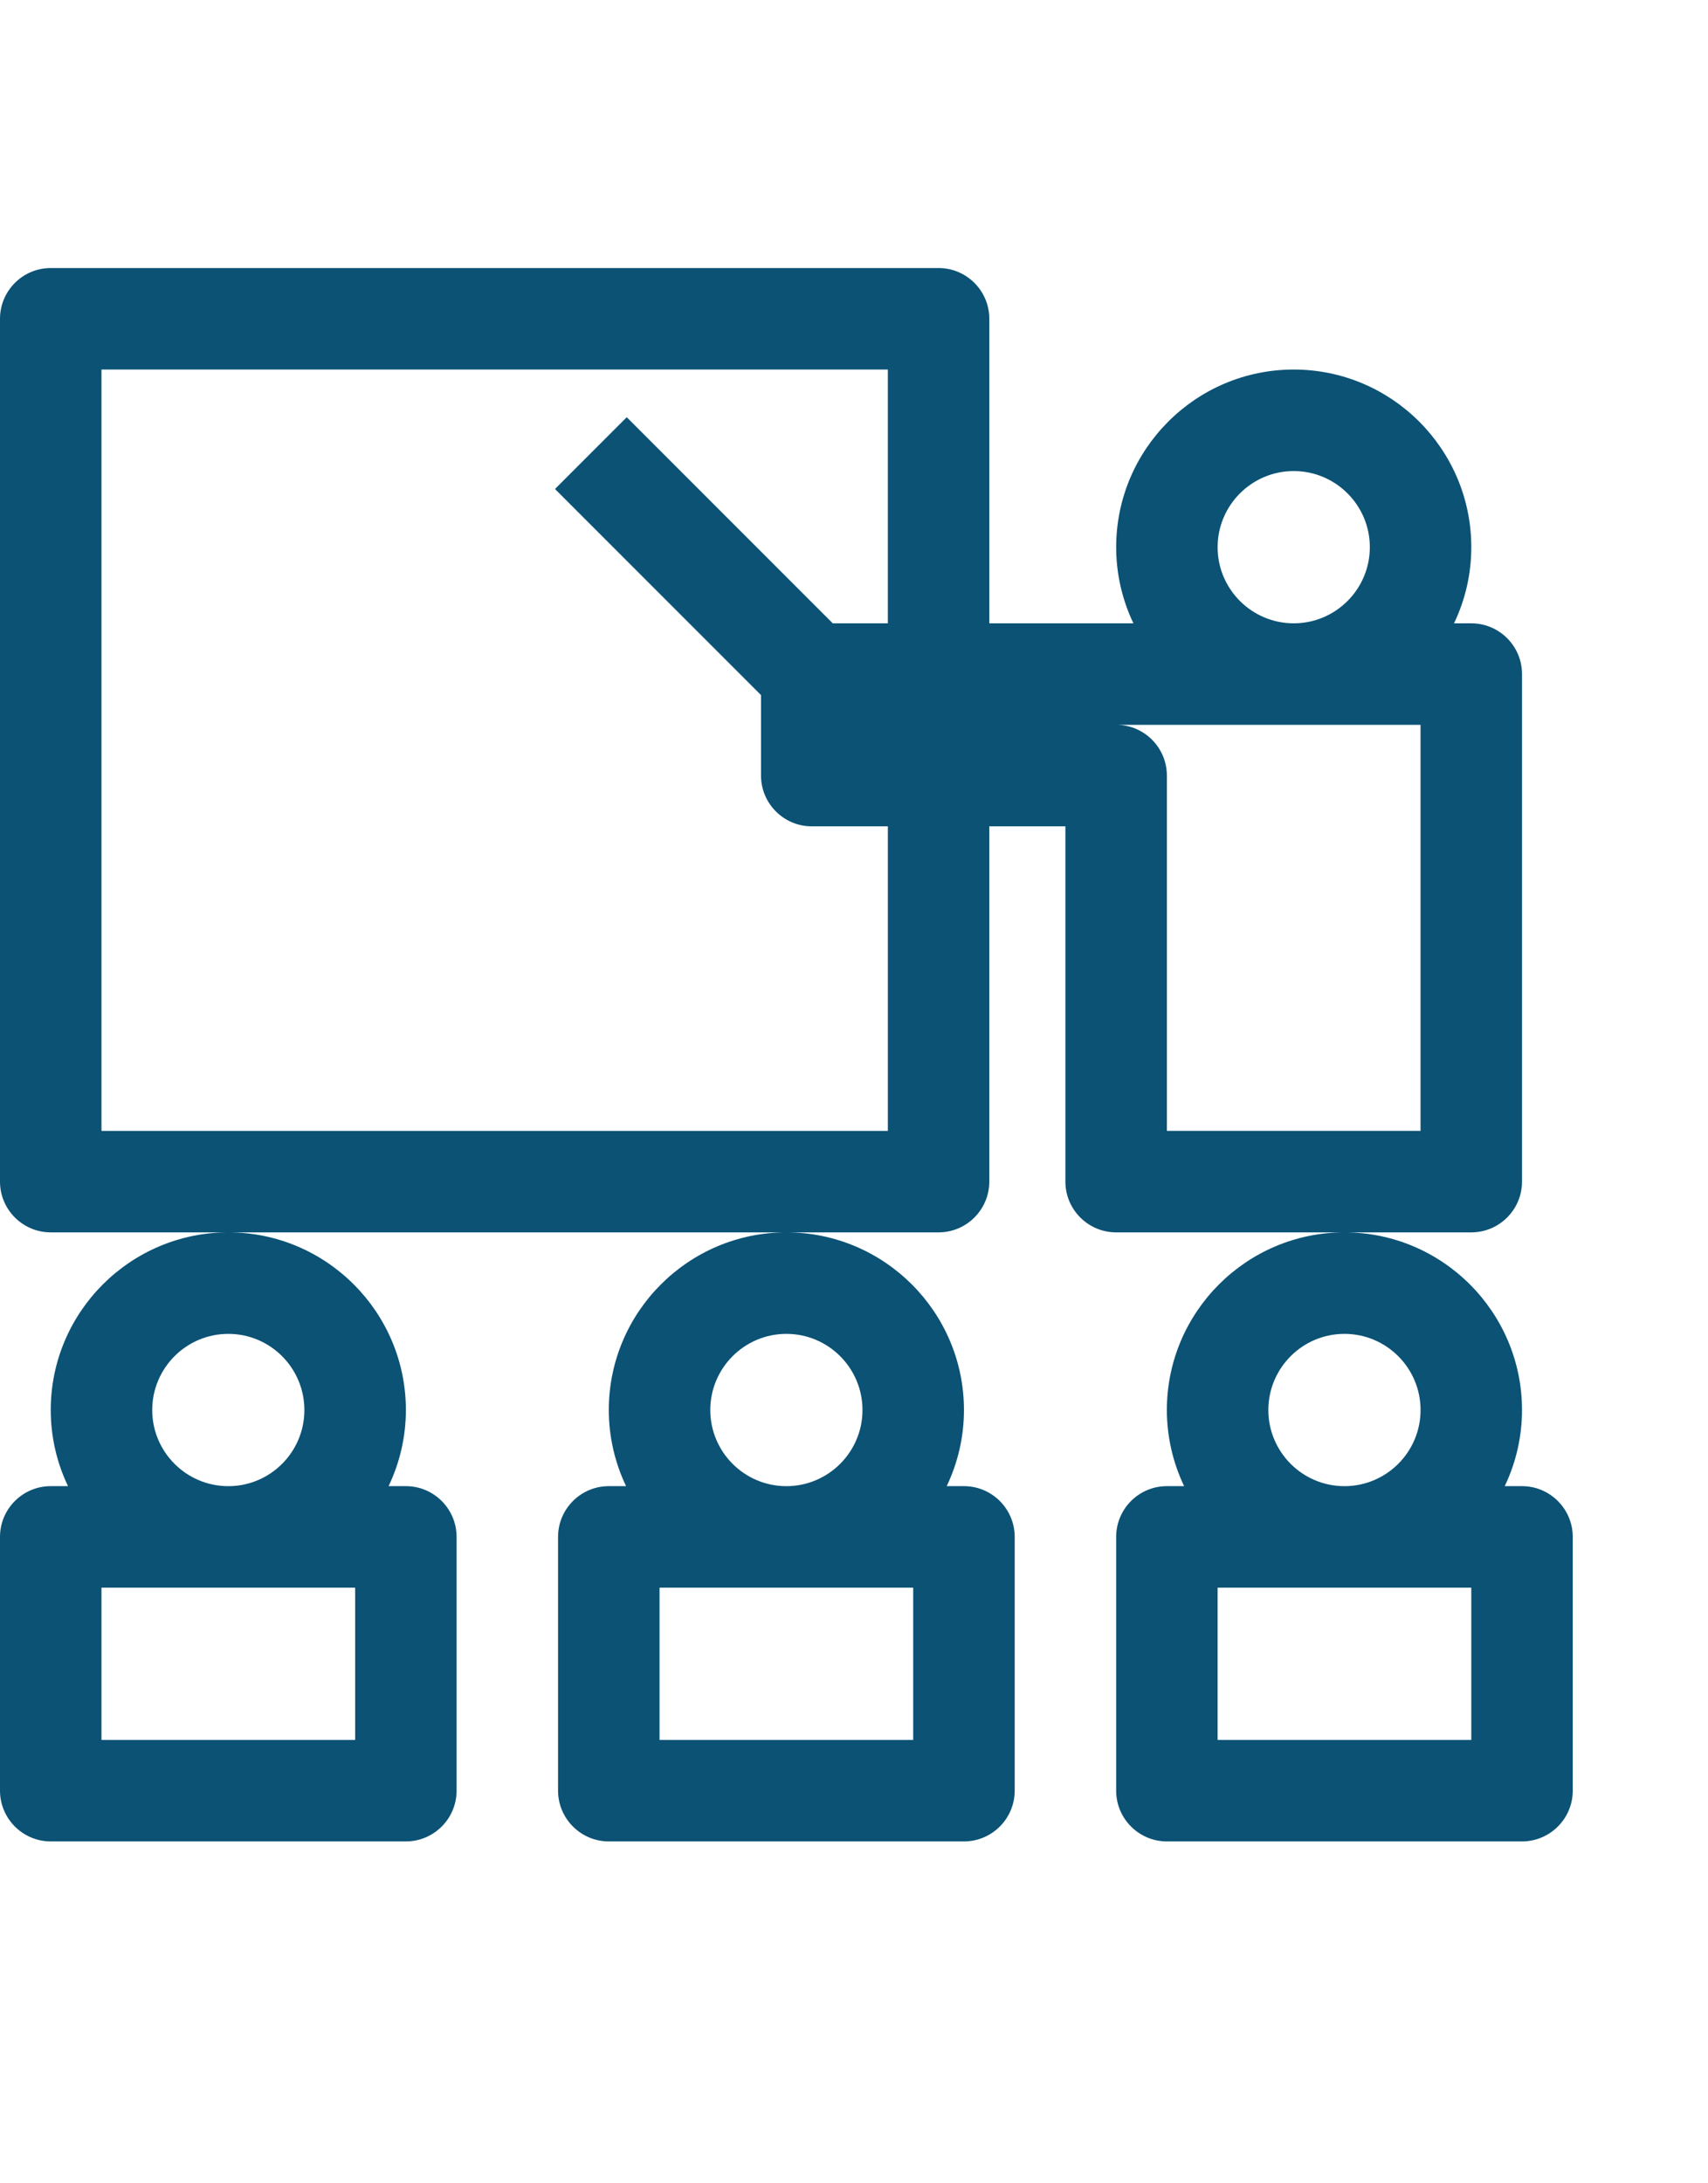 <?xml version="1.0" encoding="utf-8"?>
<!-- Generator: Adobe Illustrator 16.0.0, SVG Export Plug-In . SVG Version: 6.00 Build 0)  -->
<!DOCTYPE svg PUBLIC "-//W3C//DTD SVG 1.1//EN" "http://www.w3.org/Graphics/SVG/1.1/DTD/svg11.dtd">
<svg version="1.1" id="Layer_1" xmlns="http://www.w3.org/2000/svg" xmlns:xlink="http://www.w3.org/1999/xlink" x="0px" y="0px"
	 width="90px" height="115px" viewBox="0 0 90 115" enable-background="new 0 0 90 115" xml:space="preserve">
<path fill="#0B5275" d="M77.527,63.576H58.814c-0.739,0-1.338-0.6-1.338-1.338v-20.05h-6.683v20.05c0,0.738-0.599,1.338-1.337,1.338
	H2.674c-0.739,0-1.337-0.6-1.337-1.338V16.792c0-0.739,0.598-1.338,1.337-1.338h46.783c0.738,0,1.337,0.599,1.337,1.338v17.375
	H62.21c-1.276-1.42-2.06-3.292-2.06-5.346c0-4.422,3.598-8.021,8.021-8.021c4.422,0,8.021,3.598,8.021,8.021
	c0,2.055-0.785,3.926-2.06,5.346h3.396c0.739,0,1.336,0.599,1.336,1.338v26.732C78.863,62.977,78.267,63.576,77.527,63.576
	L77.527,63.576z M48.119,18.129H4.01v42.773h44.109V42.188h-5.346c-0.738,0-1.336-0.599-1.336-1.336v-4.794L31.136,25.757
	l1.889-1.891l10.302,10.301h4.792V18.129L48.119,18.129z M68.171,23.475c-2.949,0-5.347,2.399-5.347,5.347
	c0,2.949,2.397,5.346,5.347,5.346c2.948,0,5.346-2.397,5.346-5.346C73.517,25.875,71.119,23.475,68.171,23.475L68.171,23.475z
	 M76.191,36.842H49.457h-5.346v2.674h5.346h9.357c0.738,0,1.336,0.599,1.336,1.336v20.05h16.041V36.842L76.191,36.842z
	 M77.527,64.912H58.814c-1.475,0-2.675-1.199-2.675-2.674V43.525h-4.01v18.713c0,1.475-1.199,2.674-2.673,2.674H2.674
	C1.199,64.912,0,63.713,0,62.238V16.792c0-1.475,1.199-2.674,2.674-2.674h46.783c1.474,0,2.673,1.199,2.673,2.674v16.04h7.594
	c-0.596-1.245-0.909-2.612-0.909-4.01c0-5.16,4.197-9.357,9.356-9.357c5.158,0,9.356,4.197,9.356,9.357
	c0,1.398-0.314,2.766-0.91,4.01h0.91c1.474,0,2.673,1.199,2.673,2.674v26.732C80.2,63.713,79.001,64.912,77.527,64.912
	L77.527,64.912z M46.783,19.465H5.347v40.102h41.437V43.525h-4.01c-1.474,0-2.673-1.199-2.673-2.672v-4.241L29.245,25.757
	l3.78-3.781L43.88,32.832h2.903V19.465L46.783,19.465z M68.171,24.812c-2.212,0-4.011,1.799-4.011,4.01
	c0,2.211,1.799,4.01,4.011,4.01c2.211,0,4.01-1.799,4.01-4.01C72.181,26.61,70.382,24.812,68.171,24.812L68.171,24.812z
	 M68.171,35.506c-1.849,0-3.522-0.753-4.733-1.97l1.767,1.97H68.171h2.966l1.766-1.97C71.692,34.752,70.017,35.506,68.171,35.506
	L68.171,35.506z M74.854,38.178H58.814c1.473,0,2.672,1.199,2.672,2.674v18.714h13.367V38.178L74.854,38.178z M80.2,95.656H61.486
	c-0.737,0-1.336-0.6-1.336-1.338V80.953c0-0.74,0.599-1.338,1.336-1.338h3.396c-1.274-1.42-2.058-3.291-2.058-5.346
	c0-4.424,3.597-8.021,8.019-8.021c4.423,0,8.021,3.598,8.021,8.021c0,2.055-0.783,3.926-2.06,5.346H80.2
	c0.738,0,1.337,0.598,1.337,1.338v13.365C81.537,95.057,80.938,95.656,80.2,95.656L80.2,95.656z M70.843,68.922
	c-2.948,0-5.346,2.398-5.346,5.348c0,2.947,2.397,5.346,5.346,5.346c2.949,0,5.349-2.398,5.349-5.346
	C76.191,71.32,73.792,68.922,70.843,68.922L70.843,68.922z M78.863,82.289H62.824v10.693h16.039V82.289L78.863,82.289z M80.2,96.992
	H61.486c-1.474,0-2.672-1.201-2.672-2.674V80.953c0-1.475,1.198-2.674,2.672-2.674h0.91c-0.594-1.244-0.91-2.613-0.91-4.01
	c0-5.16,4.198-9.357,9.356-9.357c5.16,0,9.357,4.197,9.357,9.357c0,1.396-0.314,2.766-0.91,4.01h0.91
	c1.474,0,2.674,1.199,2.674,2.674v13.365C82.874,95.791,81.674,96.992,80.2,96.992L80.2,96.992z M70.843,70.258
	c-2.211,0-4.01,1.799-4.01,4.012c0,2.211,1.799,4.01,4.01,4.01c2.212,0,4.011-1.799,4.011-4.01
	C74.854,72.057,73.055,70.258,70.843,70.258L70.843,70.258z M70.843,80.953c-1.846,0-3.521-0.754-4.731-1.969l1.768,1.969H70.843
	h2.965l1.768-1.969C74.365,80.199,72.691,80.953,70.843,80.953L70.843,80.953z M77.527,83.625H64.16v8.021h13.367V83.625
	L77.527,83.625z M50.794,95.656H32.08c-0.739,0-1.336-0.6-1.336-1.338V80.953c0-0.74,0.597-1.338,1.336-1.338h3.396
	c-1.276-1.42-2.06-3.291-2.06-5.346c0-4.424,3.598-8.021,8.021-8.021s8.02,3.598,8.02,8.021c0,2.055-0.783,3.926-2.06,5.346h3.396
	c0.738,0,1.336,0.598,1.336,1.338v13.365C52.13,95.057,51.532,95.656,50.794,95.656L50.794,95.656z M41.437,68.922
	c-2.949,0-5.347,2.398-5.347,5.348c0,2.947,2.398,5.346,5.347,5.346s5.346-2.398,5.346-5.346
	C46.783,71.32,44.386,68.922,41.437,68.922L41.437,68.922z M49.457,82.289H33.417v10.693h16.041V82.289L49.457,82.289z
	 M50.794,96.992H32.08c-1.474,0-2.674-1.201-2.674-2.674V80.953c0-1.475,1.2-2.674,2.674-2.674h0.91
	c-0.594-1.244-0.91-2.613-0.91-4.01c0-5.16,4.197-9.357,9.357-9.357c5.159,0,9.357,4.197,9.357,9.357c0,1.396-0.314,2.766-0.91,4.01
	h0.91c1.474,0,2.674,1.199,2.674,2.674v13.365C53.468,95.791,52.268,96.992,50.794,96.992L50.794,96.992z M41.437,70.258
	c-2.211,0-4.01,1.799-4.01,4.012c0,2.211,1.799,4.01,4.01,4.01s4.01-1.799,4.01-4.01C45.447,72.057,43.648,70.258,41.437,70.258
	L41.437,70.258z M41.437,80.953c-1.843,0-3.515-0.75-4.724-1.961l1.761,1.961H41.437h2.964l1.768-1.969
	C44.959,80.199,43.283,80.953,41.437,80.953L41.437,80.953z M48.119,83.625H34.754v8.021h13.365V83.625L48.119,83.625z
	 M21.387,95.656H2.674c-0.739,0-1.337-0.6-1.337-1.338V80.953c0-0.74,0.598-1.338,1.337-1.338H6.07
	c-1.276-1.42-2.06-3.291-2.06-5.346c0-4.424,3.598-8.021,8.021-8.021s8.019,3.598,8.019,8.021c0,2.055-0.783,3.926-2.058,5.346
	h3.396c0.738,0,1.336,0.598,1.336,1.338v13.365C22.724,95.057,22.125,95.656,21.387,95.656L21.387,95.656z M12.031,68.922
	c-2.949,0-5.348,2.398-5.348,5.348c0,2.947,2.399,5.346,5.348,5.346s5.346-2.398,5.346-5.346
	C17.377,71.32,14.979,68.922,12.031,68.922L12.031,68.922z M20.049,82.289H4.01v10.693h16.039V82.289L20.049,82.289z M21.387,96.992
	H2.674C1.199,96.992,0,95.791,0,94.318V80.953c0-1.475,1.199-2.674,2.674-2.674h0.91c-0.596-1.244-0.91-2.613-0.91-4.01
	c0-5.16,4.197-9.357,9.357-9.357c5.158,0,9.356,4.197,9.356,9.357c0,1.396-0.316,2.766-0.911,4.01h0.911
	c1.474,0,2.672,1.199,2.672,2.674v13.365C24.06,95.791,22.861,96.992,21.387,96.992L21.387,96.992z M12.031,70.258
	c-2.211,0-4.01,1.799-4.01,4.012c0,2.211,1.799,4.01,4.01,4.01c2.211,0,4.008-1.799,4.008-4.01
	C16.039,72.057,14.242,70.258,12.031,70.258L12.031,70.258z M12.031,80.953c-1.843,0-3.514-0.75-4.726-1.961l1.762,1.961H12.031
	h2.963l1.761-1.961C15.543,80.203,13.874,80.953,12.031,80.953L12.031,80.953z M18.713,83.625H5.347v8.021h13.367V83.625
	L18.713,83.625z"/>
</svg>
